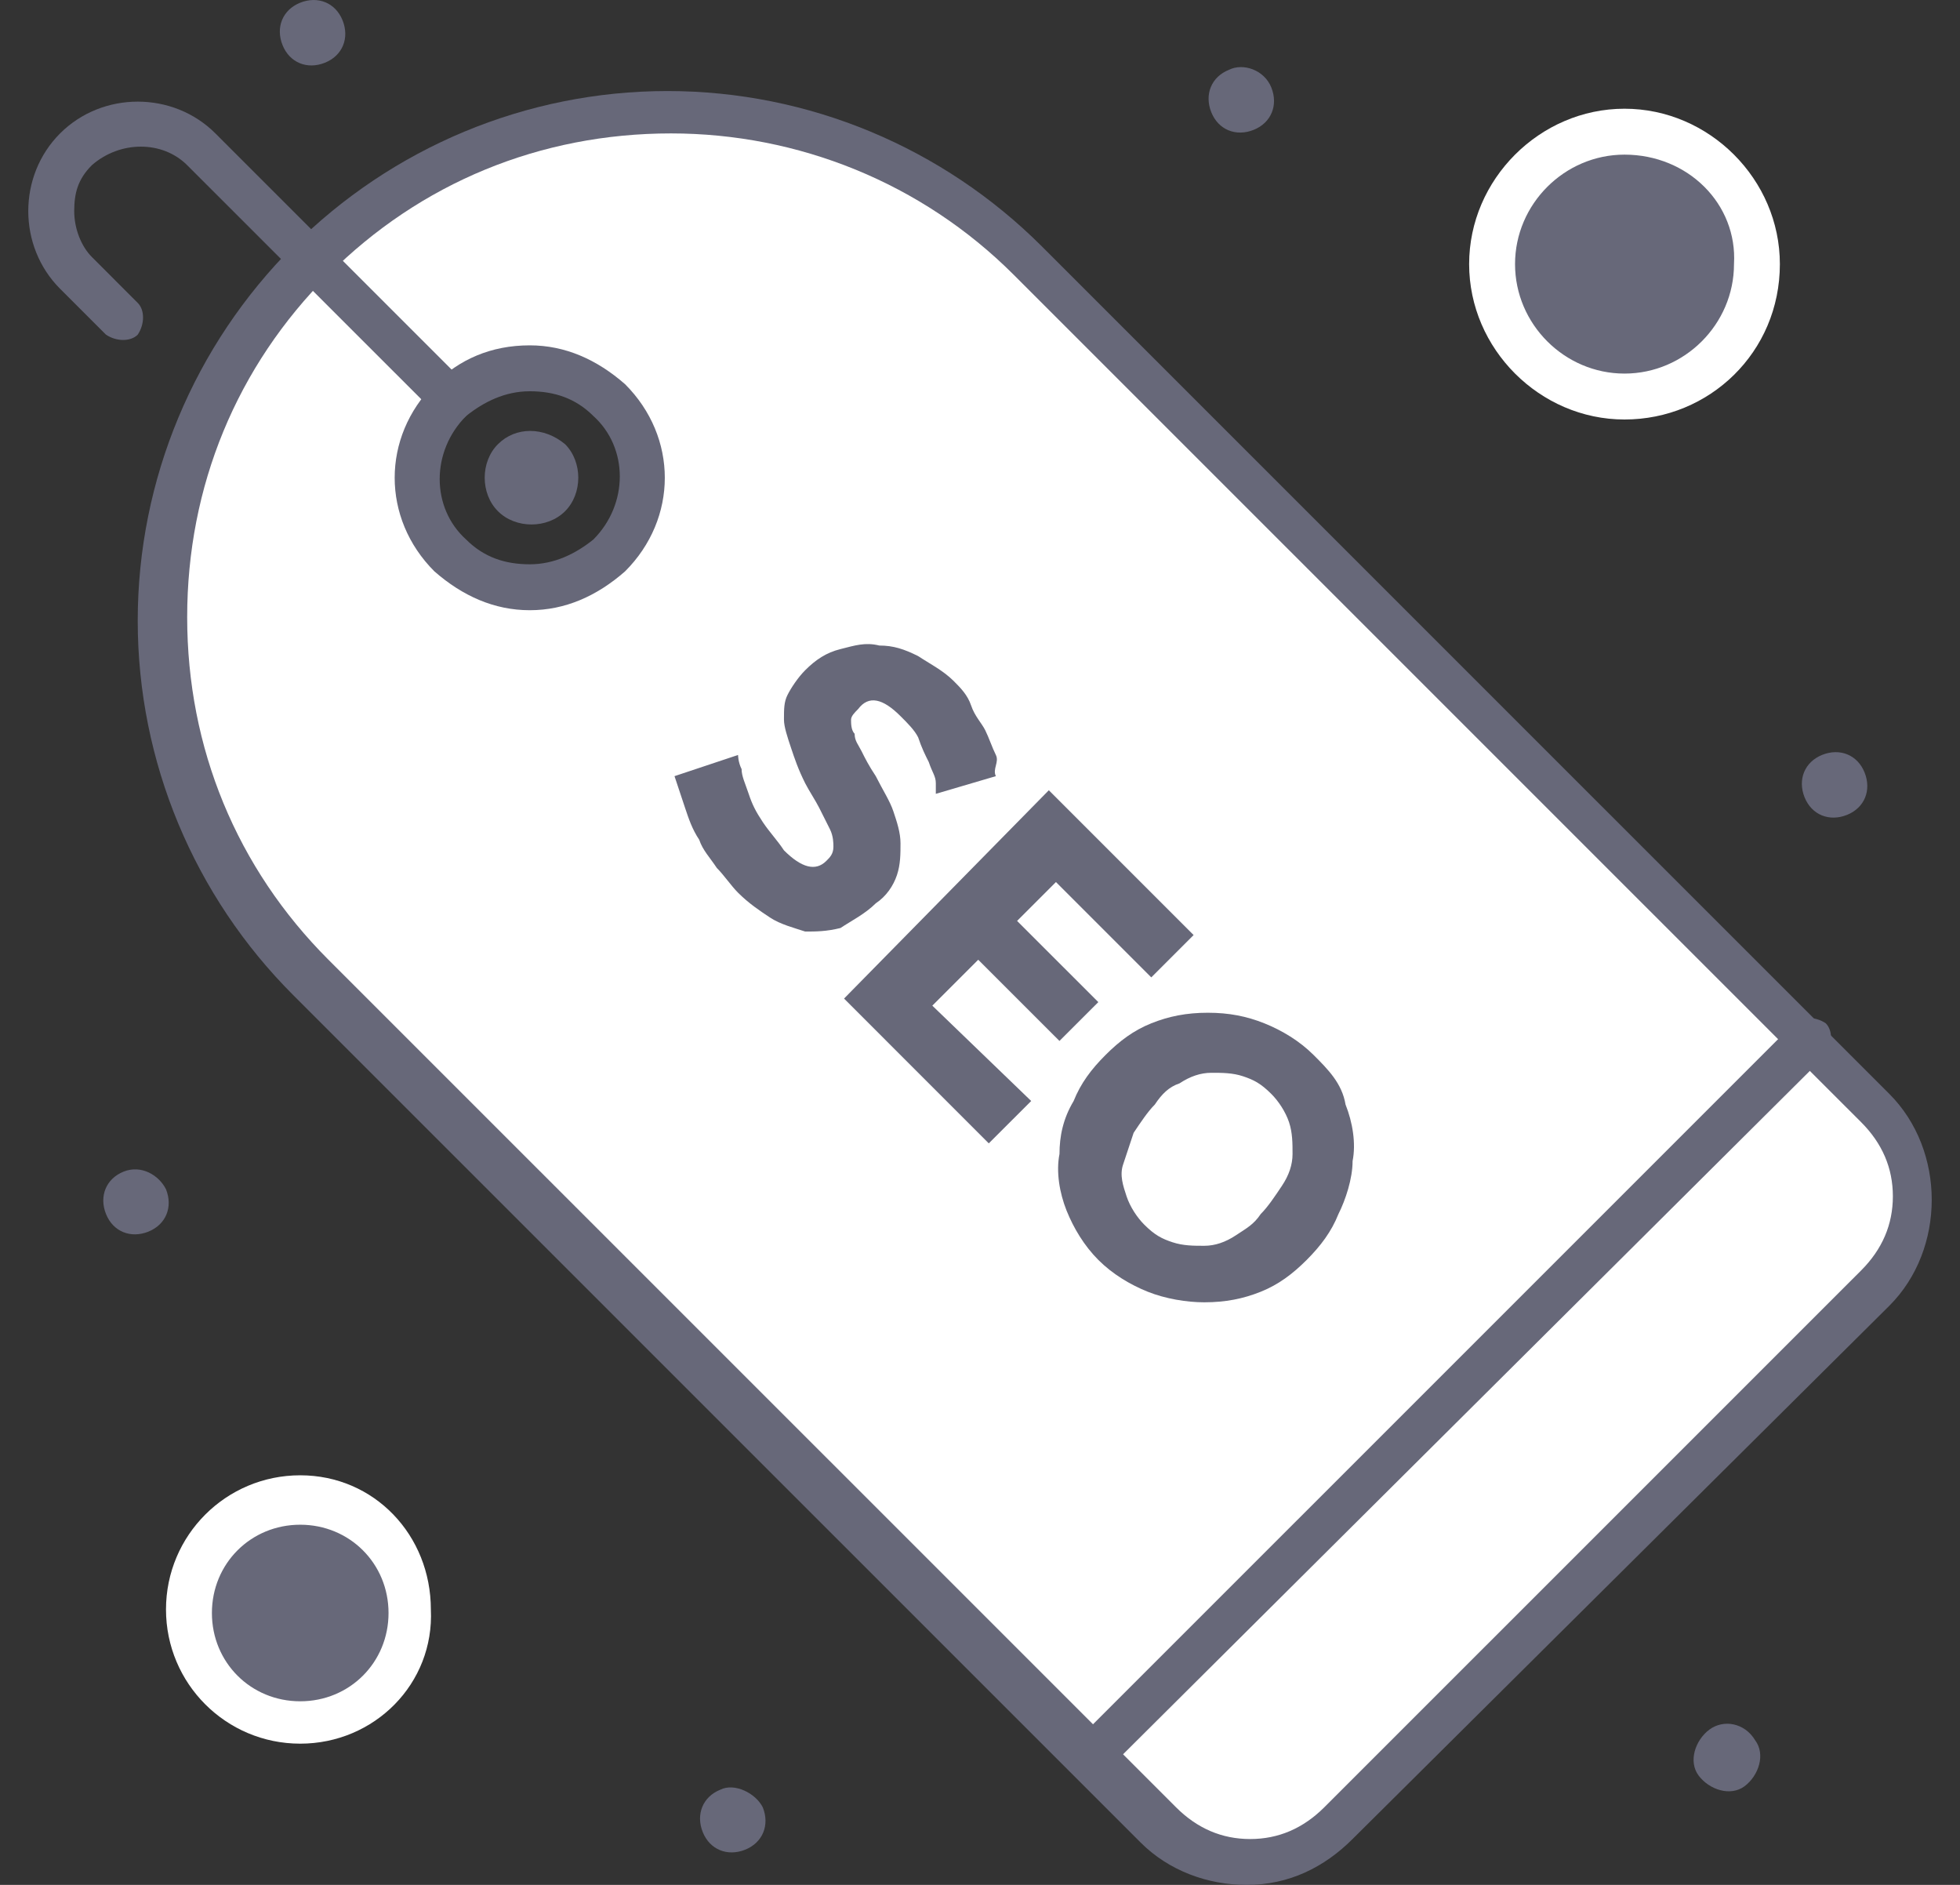 <svg width="52" height="50" viewBox="0 0 52 50" fill="none" xmlns="http://www.w3.org/2000/svg">
<rect x="0" y="0" width="52" height="50" fill="#333333" stroke="none"/>
<path d="M43.099 3.538C45.015 3.538 46.566 5.09 46.566 7.004C46.566 8.919 45.015 10.47 43.099 10.47C41.185 10.47 39.633 8.919 39.633 7.004C39.633 5.09 41.185 3.538 43.099 3.538Z" fill="#676879"/>
<path d="M7.964 39.793C9.556 39.793 10.868 41.104 10.868 42.697C10.868 44.29 9.556 45.601 7.964 45.601C6.371 45.601 5.059 44.29 5.059 42.697C5.059 41.104 6.371 39.793 7.964 39.793Z" fill="#676879"/>
<path d="M49.75 29.299C51.063 30.611 51.063 32.765 49.75 34.076L35.509 48.409C34.198 49.721 32.044 49.721 30.731 48.409L28.951 46.629L47.97 27.613L49.75 29.299Z" fill="white"/>
<path d="M11.993 10.657C10.869 11.781 10.869 13.654 11.993 14.779C13.117 15.903 14.992 15.903 16.115 14.779C17.24 13.654 17.24 11.781 16.115 10.657C14.992 9.44 13.117 9.44 11.993 10.657ZM8.246 6.91C13.492 1.664 22.019 1.664 27.265 6.91L47.97 27.612L28.951 46.628L8.246 25.926C2.999 20.68 2.999 12.156 8.246 6.91Z" fill="white"/>
<path d="M49.469 20.493C49.656 20.962 49.469 21.43 49.001 21.617C48.532 21.804 48.064 21.617 47.876 21.149C47.689 20.68 47.876 20.212 48.345 20.024C48.813 19.837 49.282 20.024 49.469 20.493Z" fill="#676879"/>
<path d="M46.566 46.165C46.846 46.539 46.659 47.101 46.285 47.383C45.909 47.663 45.348 47.476 45.066 47.101C44.786 46.727 44.974 46.165 45.348 45.883C45.722 45.603 46.285 45.696 46.566 46.165Z" fill="#676879"/>
<path d="M34.292 30.612C34.292 30.331 34.292 30.05 34.199 29.769C34.105 29.488 33.917 29.207 33.73 29.02C33.448 28.738 33.261 28.645 32.981 28.551C32.7 28.457 32.419 28.458 32.137 28.458C31.856 28.458 31.576 28.551 31.294 28.738C31.012 28.832 30.825 29.02 30.638 29.3C30.451 29.488 30.264 29.769 30.076 30.05C29.983 30.331 29.889 30.612 29.796 30.893C29.701 31.174 29.796 31.455 29.889 31.736C29.983 32.017 30.17 32.298 30.357 32.485C30.638 32.766 30.826 32.86 31.107 32.953C31.389 33.047 31.668 33.047 31.95 33.047C32.231 33.047 32.513 32.953 32.793 32.766C33.074 32.579 33.261 32.485 33.448 32.204C33.636 32.017 33.824 31.736 34.011 31.455C34.199 31.174 34.292 30.893 34.292 30.612ZM35.698 29.3C35.885 29.769 35.979 30.331 35.885 30.799C35.885 31.268 35.698 31.829 35.51 32.204C35.323 32.673 35.041 33.047 34.667 33.422C34.292 33.797 33.917 34.078 33.448 34.266C32.981 34.453 32.513 34.546 31.95 34.546C31.481 34.546 30.92 34.453 30.451 34.266C29.983 34.078 29.514 33.797 29.14 33.422C28.765 33.047 28.484 32.579 28.296 32.111C28.109 31.642 28.015 31.08 28.109 30.612C28.109 30.144 28.203 29.675 28.484 29.207C28.671 28.738 28.952 28.364 29.327 27.989C29.701 27.614 30.076 27.333 30.545 27.145C31.012 26.958 31.481 26.865 32.044 26.865C32.606 26.865 33.074 26.958 33.543 27.145C34.011 27.333 34.48 27.614 34.854 27.989C35.229 28.364 35.605 28.738 35.698 29.3Z" fill="#676879"/>
<path d="M33.729 2.321C33.916 2.788 33.729 3.257 33.26 3.445C32.792 3.632 32.323 3.445 32.136 2.976C31.949 2.508 32.136 2.039 32.605 1.852C32.98 1.664 33.542 1.852 33.729 2.321Z" fill="#676879"/>
<path d="M27.826 20.963L31.667 24.804L30.544 25.927L28.015 23.398L26.984 24.429L29.139 26.583L28.108 27.613L25.953 25.459L24.735 26.677L27.358 29.206L26.233 30.33L22.393 26.489L27.826 20.963Z" fill="#676879"/>
<path d="M26.421 20.589L24.828 21.058C24.828 21.058 24.828 20.964 24.828 20.777C24.828 20.589 24.734 20.496 24.641 20.215C24.546 20.027 24.453 19.84 24.359 19.559C24.266 19.371 24.079 19.184 23.891 18.997C23.423 18.529 23.048 18.435 22.767 18.809C22.674 18.903 22.579 18.997 22.579 19.091C22.579 19.184 22.579 19.371 22.674 19.465C22.674 19.653 22.767 19.746 22.861 19.933C22.954 20.12 23.048 20.308 23.235 20.589C23.423 20.964 23.61 21.246 23.703 21.526C23.797 21.807 23.891 22.088 23.891 22.37C23.891 22.65 23.891 22.932 23.797 23.212C23.703 23.494 23.516 23.775 23.235 23.962C22.954 24.243 22.579 24.43 22.299 24.617C21.923 24.711 21.643 24.711 21.362 24.711C21.081 24.617 20.706 24.524 20.425 24.337C20.143 24.15 19.863 23.962 19.581 23.681C19.394 23.494 19.206 23.212 19.019 23.026C18.832 22.744 18.645 22.557 18.55 22.275C18.363 21.995 18.27 21.713 18.176 21.433C18.082 21.151 17.988 20.871 17.895 20.589L19.581 20.027C19.581 20.027 19.581 20.215 19.675 20.402C19.675 20.589 19.769 20.777 19.863 21.058C19.956 21.339 20.05 21.526 20.237 21.807C20.425 22.088 20.612 22.275 20.799 22.557C21.268 23.026 21.643 23.119 21.923 22.837C22.018 22.744 22.111 22.65 22.111 22.463C22.111 22.37 22.111 22.182 22.018 21.995C21.923 21.807 21.83 21.62 21.736 21.433C21.643 21.246 21.456 20.964 21.362 20.777C21.174 20.402 21.081 20.12 20.987 19.84C20.893 19.559 20.799 19.278 20.799 19.091C20.799 18.809 20.799 18.622 20.893 18.435C20.987 18.247 21.174 17.967 21.362 17.779C21.643 17.498 21.923 17.311 22.299 17.218C22.674 17.124 22.954 17.03 23.329 17.124C23.703 17.124 23.985 17.218 24.359 17.404C24.641 17.592 25.015 17.78 25.297 18.06C25.484 18.247 25.671 18.435 25.765 18.716C25.859 18.997 26.046 19.184 26.139 19.371C26.233 19.559 26.327 19.84 26.421 20.027C26.515 20.215 26.327 20.402 26.421 20.589Z" fill="#676879"/>
<path d="M20.237 47.943C20.425 48.411 20.237 48.88 19.769 49.067C19.3 49.254 18.832 49.067 18.644 48.599C18.457 48.13 18.644 47.661 19.113 47.474C19.488 47.287 20.05 47.568 20.237 47.943Z" fill="#676879"/>
<path d="M14.992 11.783C15.459 12.25 15.459 13.094 14.992 13.561C14.523 14.03 13.679 14.03 13.211 13.561C12.742 13.094 12.742 12.25 13.211 11.783C13.679 11.314 14.429 11.314 14.992 11.783Z" fill="#676879"/>
<path d="M9.089 0.54C9.276 1.009 9.089 1.477 8.62 1.664C8.152 1.852 7.683 1.664 7.496 1.196C7.308 0.728 7.496 0.26 7.964 0.072C8.432 -0.115 8.901 0.072 9.089 0.54Z" fill="#676879"/>
<path d="M4.404 31.548C4.592 32.016 4.404 32.484 3.936 32.672C3.468 32.859 2.999 32.672 2.812 32.203C2.625 31.735 2.812 31.267 3.28 31.079C3.748 30.892 4.217 31.173 4.404 31.548Z" fill="#676879"/>
<path d="M17.802 3.539C14.335 3.539 11.15 4.85 8.714 7.285C6.278 9.721 4.966 12.905 4.966 16.372C4.966 19.838 6.278 23.023 8.714 25.459L31.2 47.941C31.762 48.503 32.418 48.784 33.168 48.784C33.916 48.784 34.572 48.503 35.135 47.941L49.376 33.702C49.938 33.14 50.219 32.483 50.219 31.734C50.219 30.985 49.938 30.329 49.376 29.767L47.596 27.988L26.89 7.285C24.453 4.85 21.175 3.539 17.802 3.539ZM33.073 50.001C32.044 50.001 31.012 49.627 30.263 48.878L7.777 26.395C5.154 23.772 3.654 20.213 3.654 16.466C3.654 12.718 5.154 9.159 7.777 6.535C10.401 3.913 13.961 2.415 17.708 2.415C21.456 2.415 25.016 3.913 27.64 6.535L48.345 27.238L50.125 29.018C50.875 29.767 51.25 30.798 51.25 31.828C51.25 32.858 50.875 33.889 50.125 34.638L35.884 48.784C35.135 49.533 34.198 50.001 33.073 50.001Z" fill="#676879"/>
<path d="M14.055 10.379C13.399 10.379 12.837 10.66 12.368 11.034C11.431 11.972 11.431 13.47 12.368 14.313C12.837 14.782 13.399 14.969 14.055 14.969C14.71 14.969 15.273 14.688 15.741 14.313C16.678 13.376 16.678 11.878 15.741 11.034C15.273 10.567 14.71 10.379 14.055 10.379ZM14.055 16.187C13.117 16.187 12.275 15.813 11.524 15.156C10.12 13.751 10.12 11.597 11.524 10.192C12.18 9.536 13.024 9.161 14.055 9.161C14.992 9.161 15.835 9.536 16.584 10.192C17.989 11.597 17.989 13.751 16.584 15.156C15.835 15.813 14.992 16.187 14.055 16.187Z" fill="#676879"/>
<path d="M11.993 11.22C11.806 11.22 11.712 11.127 11.619 11.032L4.966 4.382C4.31 3.726 3.187 3.726 2.437 4.382C2.062 4.757 1.969 5.131 1.969 5.599C1.969 6.068 2.156 6.535 2.437 6.817L3.654 8.035C3.842 8.222 3.842 8.597 3.654 8.878C3.467 9.065 3.092 9.065 2.812 8.878L1.594 7.66C1.032 7.098 0.75 6.348 0.75 5.599C0.75 4.85 1.032 4.101 1.594 3.539C2.718 2.415 4.592 2.415 5.715 3.539L12.368 10.19C12.555 10.377 12.555 10.752 12.368 11.032C12.274 11.127 12.086 11.22 11.993 11.22Z" fill="#676879"/>
<path d="M28.951 47.191C28.764 47.191 28.67 47.097 28.577 47.003C28.389 46.816 28.389 46.441 28.577 46.161L47.596 27.144C47.783 26.957 48.157 26.957 48.438 27.144C48.626 27.332 48.626 27.706 48.438 27.988L29.326 47.003C29.232 47.191 29.139 47.191 28.951 47.191Z" fill="#676879"/>
<path d="M43.099 4.102C41.507 4.102 40.195 5.414 40.195 7.006C40.195 8.598 41.507 9.91 43.099 9.91C44.692 9.91 46.004 8.598 46.004 7.006C46.098 5.414 44.785 4.102 43.099 4.102ZM43.099 11.128C40.851 11.128 38.977 9.254 38.977 7.006C38.977 4.758 40.851 2.884 43.099 2.884C45.348 2.884 47.221 4.758 47.221 7.006C47.221 9.348 45.348 11.128 43.099 11.128Z" fill="white"/>
<path d="M7.965 40.446C6.653 40.446 5.622 41.477 5.622 42.788C5.622 44.099 6.653 45.13 7.965 45.13C9.277 45.13 10.308 44.099 10.308 42.788C10.308 41.477 9.277 40.446 7.965 40.446ZM7.965 46.254C5.997 46.254 4.404 44.661 4.404 42.694C4.404 40.726 5.997 39.135 7.965 39.135C9.933 39.135 11.431 40.726 11.431 42.694C11.525 44.661 9.933 46.254 7.965 46.254Z" fill="white"/>
</svg>
